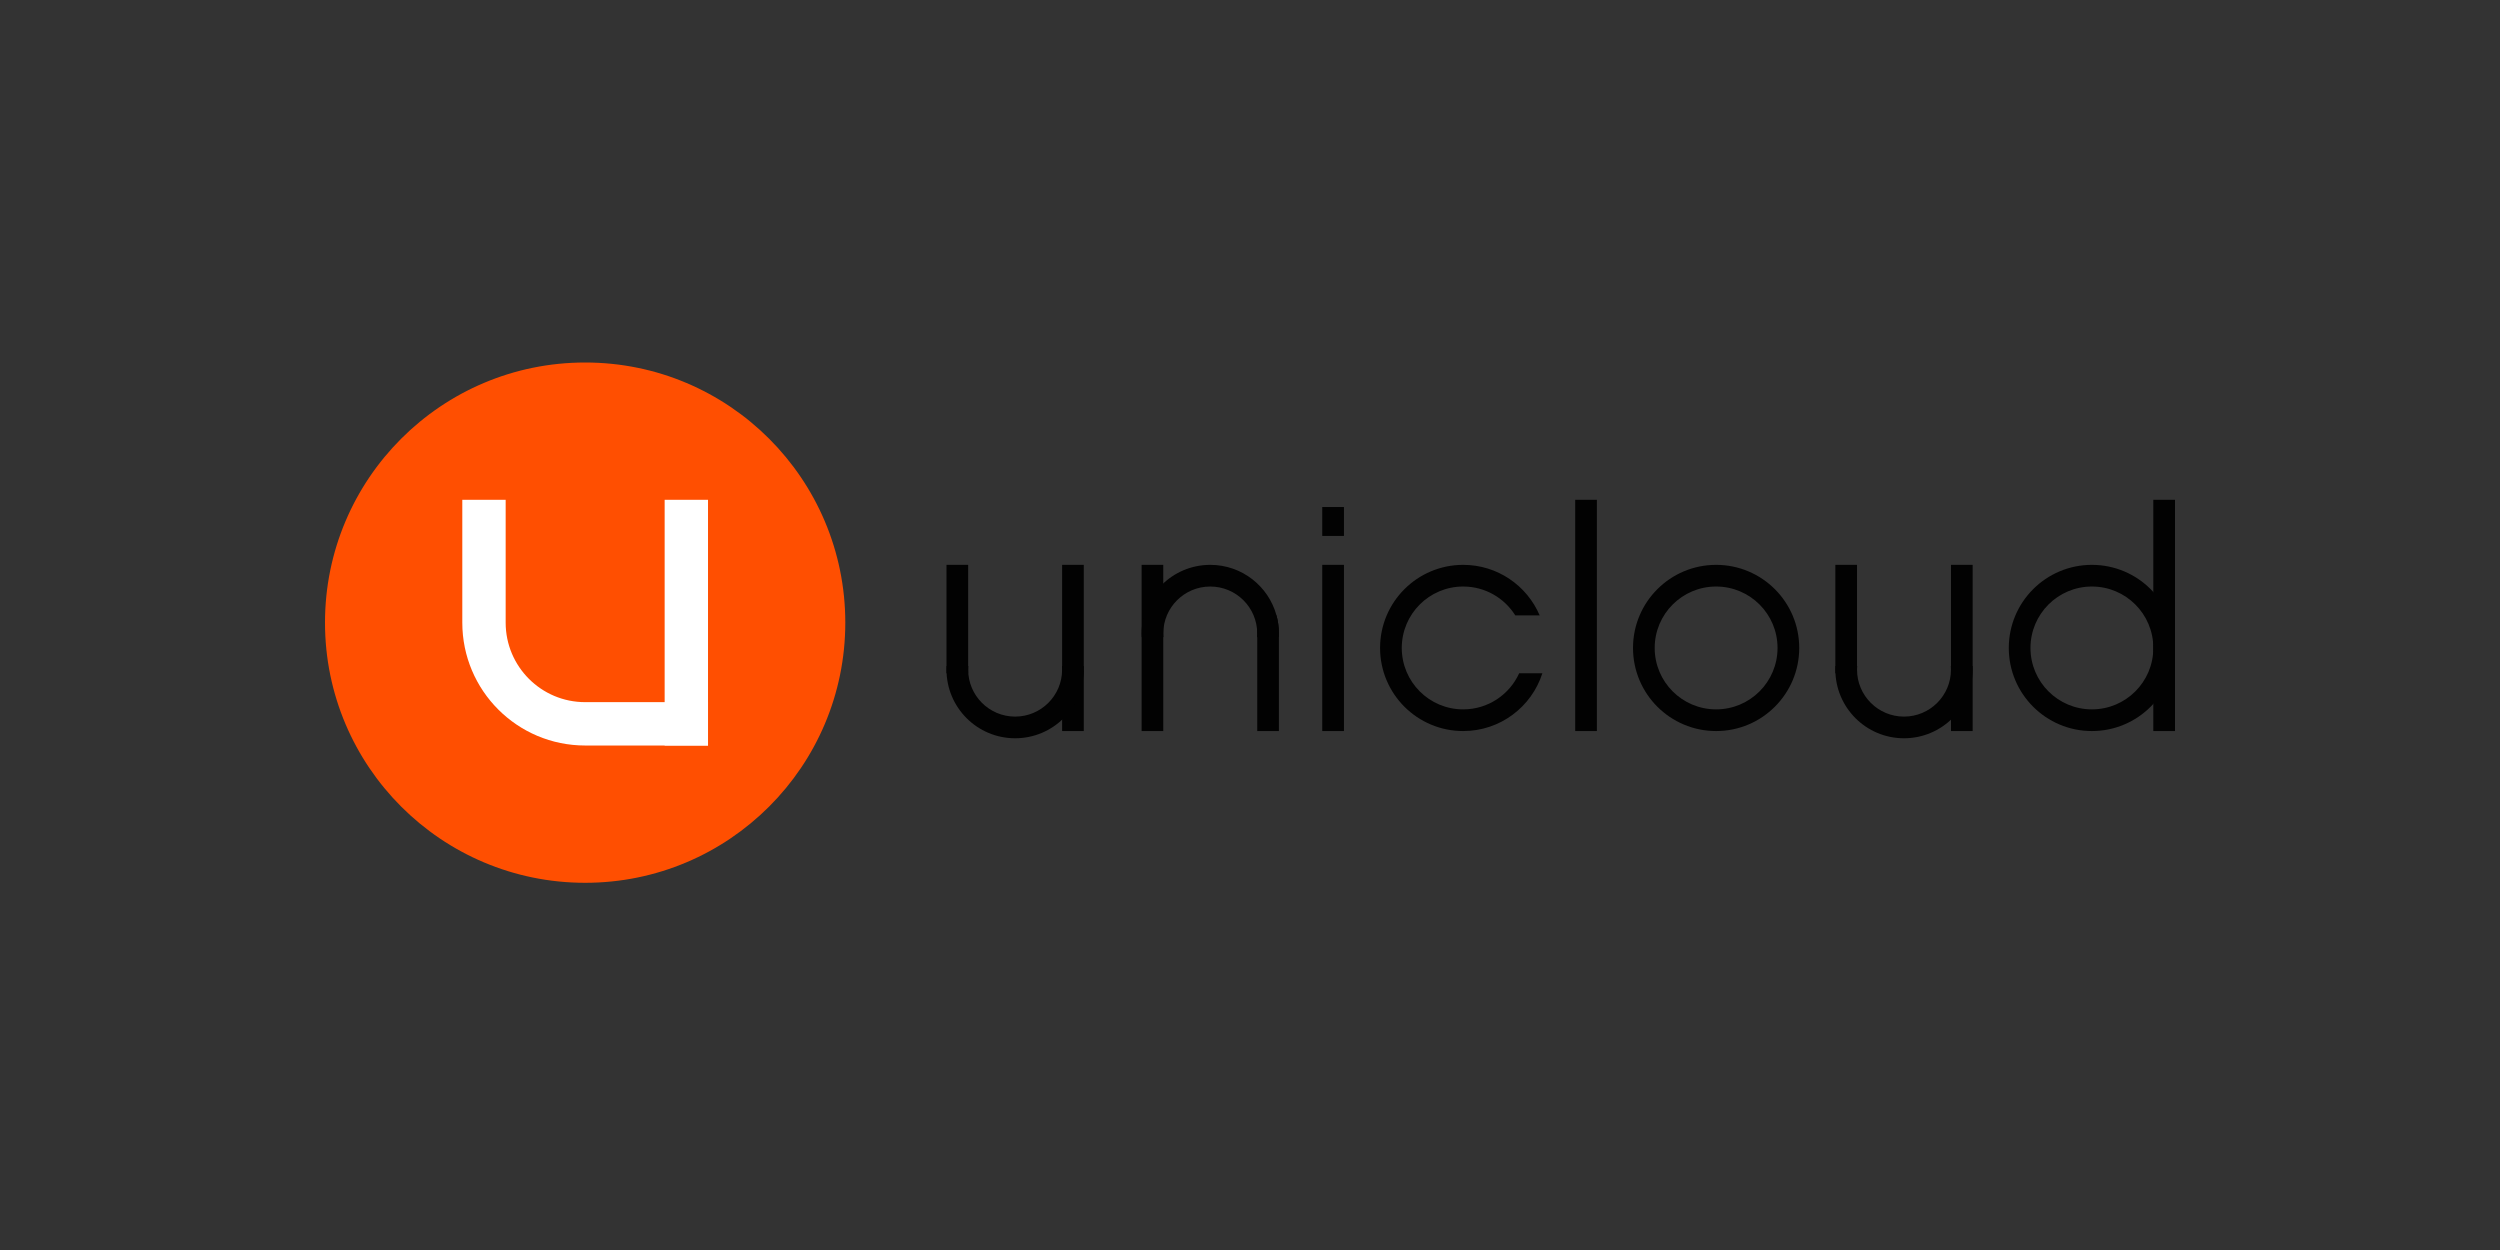 <?xml version="1.0" encoding="UTF-8"?>
<svg xmlns="http://www.w3.org/2000/svg" width="200" height="100" viewBox="0 0 200 100" fill="none">
  <rect x="0" y="0" width="200" height="100" fill="#333333" stroke="none"/>
  <path d="M91.328 45.188H93.062V58.484H91.328V45.188Z" fill="#020202"></path>
  <path d="M105.781 45.188H107.516V58.484H105.781V45.188Z" fill="#020202"></path>
  <path d="M126.016 39.984H127.75V58.484H126.016V39.984Z" fill="#020202"></path>
  <path d="M172.266 39.984H174V58.484H172.266V39.984Z" fill="#020202"></path>
  <path d="M105.781 40.562H107.516V42.875H105.781V40.562Z" fill="#020202"></path>
  <path fill-rule="evenodd" clip-rule="evenodd" d="M137.289 56.75C140.003 56.75 142.203 54.55 142.203 51.836C142.203 49.122 140.003 46.922 137.289 46.922C134.575 46.922 132.375 49.122 132.375 51.836C132.375 54.55 134.575 56.75 137.289 56.75ZM137.289 58.484C140.961 58.484 143.938 55.508 143.938 51.836C143.938 48.164 140.961 45.188 137.289 45.188C133.617 45.188 130.641 48.164 130.641 51.836C130.641 55.508 133.617 58.484 137.289 58.484Z" fill="#020202"></path>
  <path fill-rule="evenodd" clip-rule="evenodd" d="M167.352 56.75C170.066 56.75 172.266 54.55 172.266 51.836C172.266 49.122 170.066 46.922 167.352 46.922C164.638 46.922 162.438 49.122 162.438 51.836C162.438 54.55 164.638 56.75 167.352 56.75ZM167.352 58.484C171.023 58.484 174 55.508 174 51.836C174 48.164 171.023 45.188 167.352 45.188C163.68 45.188 160.703 48.164 160.703 51.836C160.703 55.508 163.68 58.484 167.352 58.484Z" fill="#020202"></path>
  <path d="M121.534 53.859C120.763 55.564 119.047 56.75 117.055 56.75C114.341 56.75 112.141 54.55 112.141 51.836C112.141 49.122 114.341 46.922 117.055 46.922C118.813 46.922 120.356 47.846 121.224 49.234H123.175C122.162 46.855 119.803 45.188 117.055 45.188C113.383 45.188 110.406 48.164 110.406 51.836C110.406 55.508 113.383 58.484 117.055 58.484C120.021 58.484 122.534 56.542 123.39 53.859H121.534Z" fill="#020202"></path>
  <path d="M84.969 45.188H86.703V58.484H84.969V45.188Z" fill="#020202"></path>
  <path d="M75.719 45.188H77.453V53.859H75.719V45.188Z" fill="#020202"></path>
  <path d="M84.969 53.57C84.969 55.646 83.286 57.328 81.211 57.328C79.136 57.328 77.453 55.646 77.453 53.57C77.453 53.473 77.457 53.377 77.464 53.281H75.726C75.721 53.377 75.719 53.473 75.719 53.57C75.719 56.604 78.178 59.062 81.211 59.062C84.244 59.062 86.703 56.604 86.703 53.57C86.703 53.473 86.701 53.377 86.696 53.281H84.958C84.965 53.377 84.969 53.473 84.969 53.57Z" fill="#020202"></path>
  <path d="M156.078 45.188H157.812V58.484H156.078V45.188Z" fill="#020202"></path>
  <path d="M146.828 45.188H148.562V53.859H146.828V45.188Z" fill="#020202"></path>
  <path d="M156.078 53.57C156.078 55.646 154.396 57.328 152.32 57.328C150.245 57.328 148.562 55.646 148.562 53.57C148.562 53.473 148.566 53.377 148.574 53.281H146.835C146.83 53.377 146.828 53.473 146.828 53.57C146.828 56.604 149.287 59.062 152.32 59.062C155.353 59.062 157.812 56.604 157.812 53.57C157.812 53.473 157.81 53.377 157.805 53.281H156.067C156.074 53.377 156.078 53.473 156.078 53.57Z" fill="#020202"></path>
  <path d="M100.578 50.68C100.578 48.604 98.896 46.922 96.82 46.922C94.745 46.922 93.062 48.604 93.062 50.68C93.062 50.777 93.066 50.873 93.073 50.969H91.336C91.331 50.873 91.328 50.777 91.328 50.68C91.328 47.646 93.787 45.188 96.82 45.188C99.353 45.188 101.486 46.902 102.12 49.234C102.246 49.695 102.312 50.179 102.312 50.68C102.312 50.777 102.31 50.873 102.305 50.969H100.567C100.574 50.873 100.578 50.777 100.578 50.68Z" fill="#020202"></path>
  <path fill-rule="evenodd" clip-rule="evenodd" d="M102.12 49.234H100.578V58.484H102.312V50.68C102.312 50.179 102.246 49.695 102.12 49.234Z" fill="#020202"></path>
  <circle cx="46.812" cy="49.812" r="20.812" fill="#FF4F01"></circle>
  <path d="M53.172 39.984H56.641V59.641H53.172V39.984Z" fill="white"></path>
  <path fill-rule="evenodd" clip-rule="evenodd" d="M40.453 49.812V39.984H36.984V49.812C36.984 55.24 41.385 59.641 46.812 59.641H56.641V56.172H46.812C43.3 56.172 40.453 53.325 40.453 49.812Z" fill="white"></path>
</svg>
